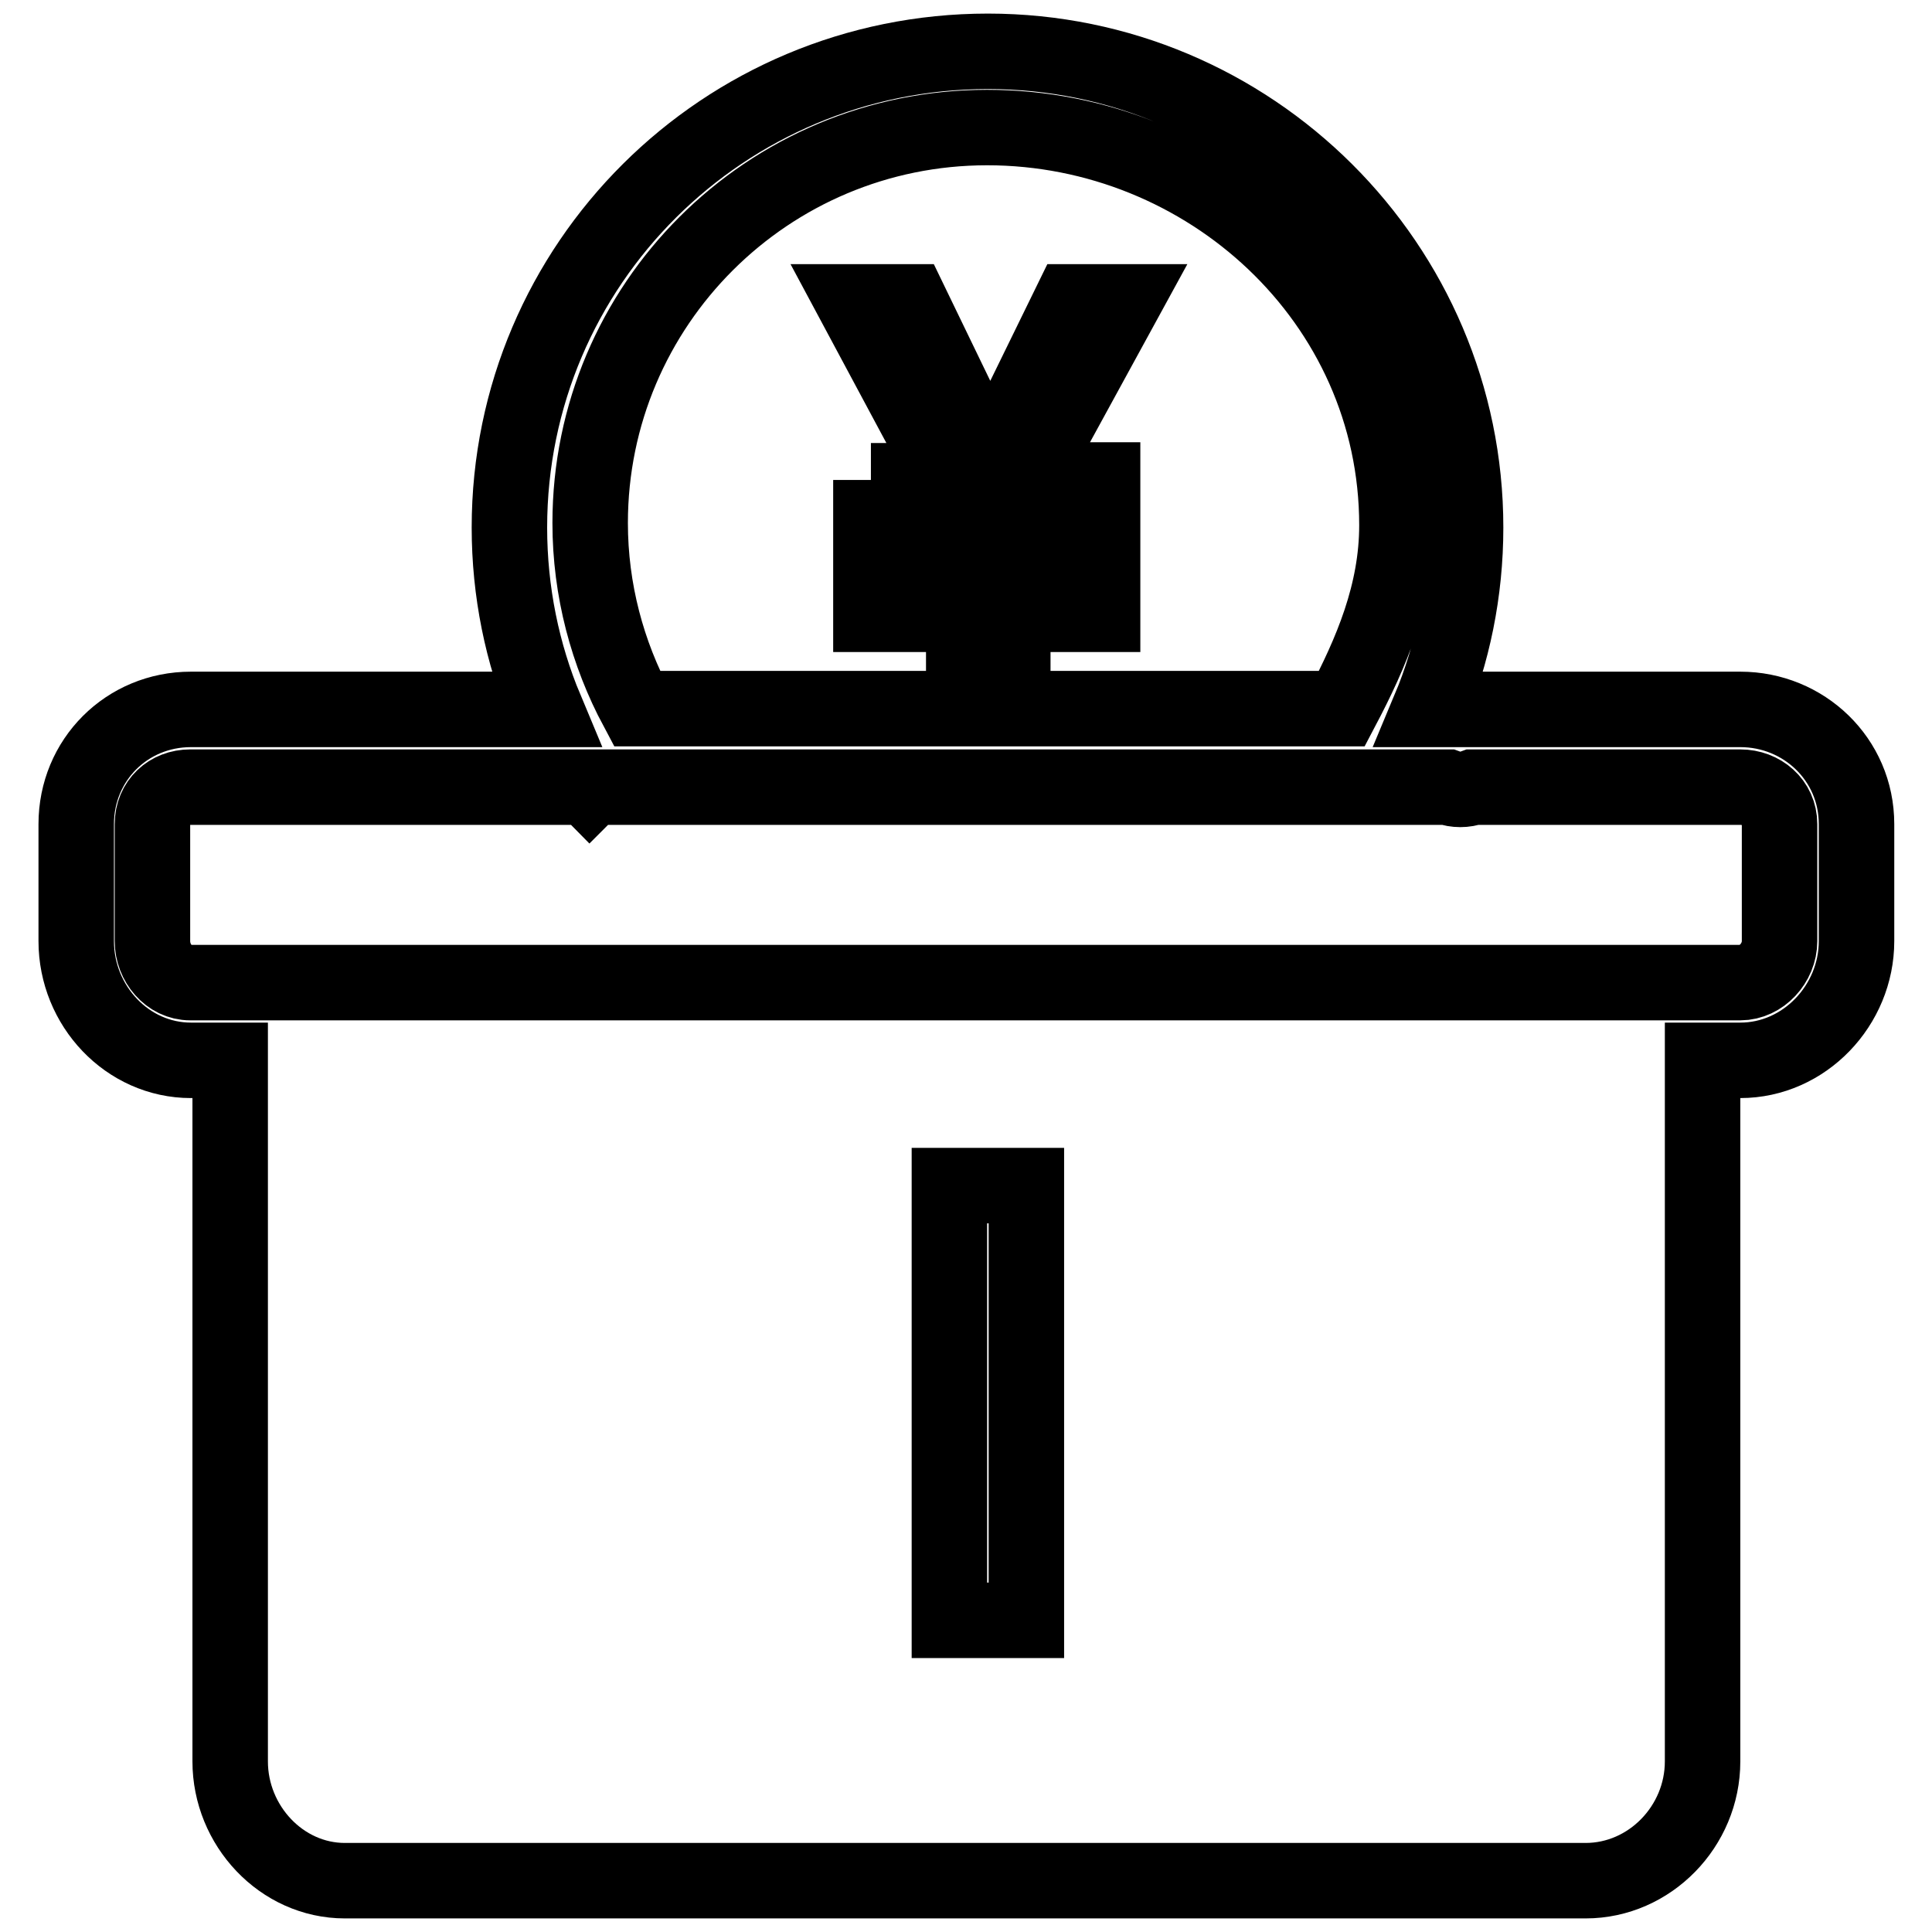 <?xml version="1.0" encoding="utf-8"?>
<!-- Svg Vector Icons : http://www.onlinewebfonts.com/icon -->
<!DOCTYPE svg PUBLIC "-//W3C//DTD SVG 1.1//EN" "http://www.w3.org/Graphics/SVG/1.1/DTD/svg11.dtd">
<svg version="1.1" xmlns="http://www.w3.org/2000/svg" xmlns:xlink="http://www.w3.org/1999/xlink" x="0px" y="0px" viewBox="0 0 256 256" enable-background="new 0 0 256 256" xml:space="preserve">
<g> <path stroke-width="10" fill-opacity="0" stroke="#000000"  d="M115.4,63.6v5.2h12.3v7.3h-12.3v5.3h12.3v10.4h6.5V81.4h11.9v-5.3h-11.9v-7.3h11.9v-5.2H136L148.9,40h-7 L133,58.2c-0.7,1.4-1.3,2.8-1.7,4.1h-0.1c-0.6-1.6-1.2-2.9-1.7-3.9L120.6,40h-7.5l12.7,23.7H115.4z M230.6,94h-41.2 c3.1-7.4,4.8-15.6,4.8-24.1c0-34.8-28.4-63.1-63.3-63.1c-35,0-63.4,28.2-63.4,63.1c0,8.5,1.7,16.7,4.8,24.1h-47 c-8.5,0-15.2,6.7-15.2,15.2v15.5c0,8.6,6.8,15.8,15.2,15.8h5.2v92.9c0,8.5,6.8,15.8,15.2,15.8h164.4c8.5,0,15.5-7.2,15.5-15.8 v-92.9h5c8.5,0,15.4-7.3,15.4-15.8v-15.5C246,100.6,239,94,230.6,94z M130.8,16.9c29.1,0,54.3,22.9,54.3,52.7 c0,9-3.4,16.9-7.3,24.3H84.4c-3.9-7.3-6.2-15.7-6.2-24.6C78.2,40.4,101.7,16.9,130.8,16.9z M136,214.7h-10.2v-57.6H136V214.7z  M235.8,124.7c0,2.9-2.4,5.5-5.2,5.5H25.2c-2.8,0-5-2.6-5-5.5v-15.5c0-2.9,2.2-4.9,5-4.9h52.6c0.1,0.1,0.2,0.3,0.3,0.4l0.4-0.4 h113.3c1.1,0.4,2.3,0.4,3.4,0h35.4c2.8,0,5.2,2,5.2,4.9V124.7z"/></g>
</svg>